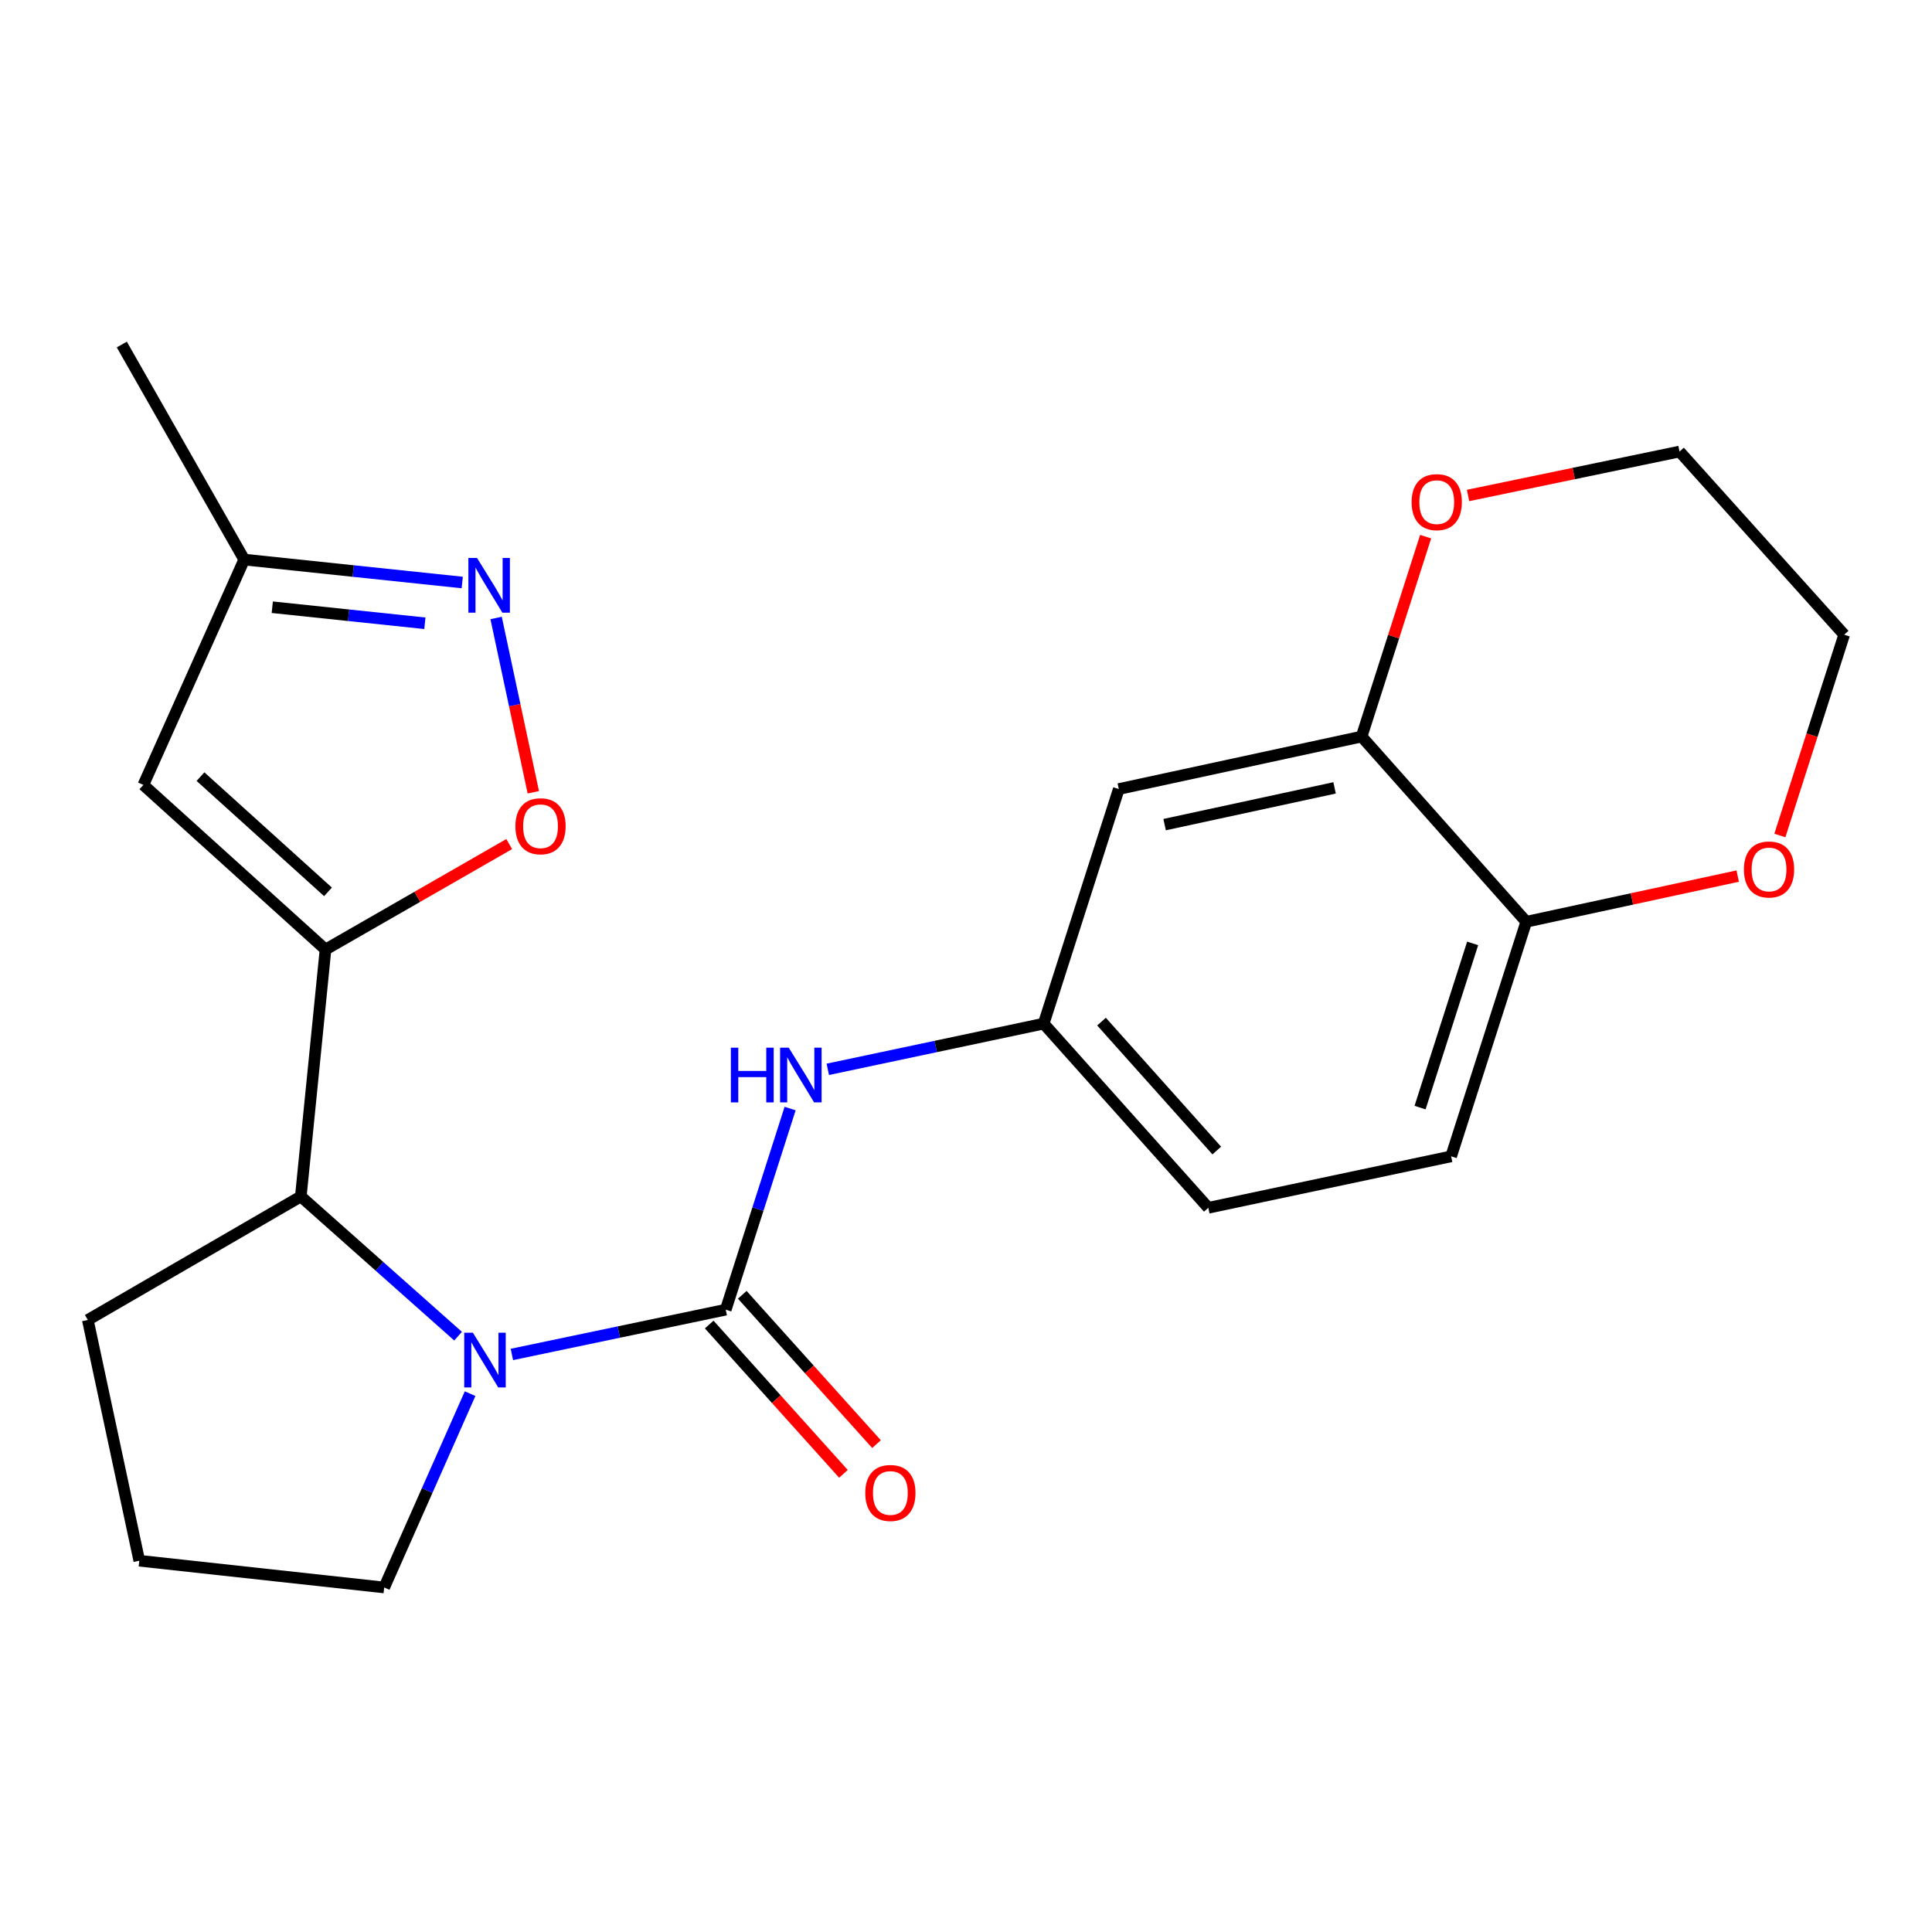 <?xml version='1.0' encoding='iso-8859-1'?>
<svg version='1.1' baseProfile='full'
              xmlns='http://www.w3.org/2000/svg'
                      xmlns:rdkit='http://www.rdkit.org/xml'
                      xmlns:xlink='http://www.w3.org/1999/xlink'
                  xml:space='preserve'
width='1000px' height='1000px' viewBox='0 0 1000 1000'>
<!-- END OF HEADER -->
<rect style='opacity:1.0;fill:#FFFFFF;stroke:none' width='1000' height='1000' x='0' y='0'> </rect>
<path class='bond-0' d='M 375.641,677.883 L 320.296,689.471' style='fill:none;fill-rule:evenodd;stroke:#000000;stroke-width:6px;stroke-linecap:butt;stroke-linejoin:miter;stroke-opacity:1' />
<path class='bond-0' d='M 320.296,689.471 L 264.95,701.06' style='fill:none;fill-rule:evenodd;stroke:#0000FF;stroke-width:6px;stroke-linecap:butt;stroke-linejoin:miter;stroke-opacity:1' />
<path class='bond-6' d='M 375.641,677.883 L 392.302,625.835' style='fill:none;fill-rule:evenodd;stroke:#000000;stroke-width:6px;stroke-linecap:butt;stroke-linejoin:miter;stroke-opacity:1' />
<path class='bond-6' d='M 392.302,625.835 L 408.963,573.787' style='fill:none;fill-rule:evenodd;stroke:#0000FF;stroke-width:6px;stroke-linecap:butt;stroke-linejoin:miter;stroke-opacity:1' />
<path class='bond-11' d='M 367.085,685.575 L 401.824,724.217' style='fill:none;fill-rule:evenodd;stroke:#000000;stroke-width:6px;stroke-linecap:butt;stroke-linejoin:miter;stroke-opacity:1' />
<path class='bond-11' d='M 401.824,724.217 L 436.562,762.859' style='fill:none;fill-rule:evenodd;stroke:#FF0000;stroke-width:6px;stroke-linecap:butt;stroke-linejoin:miter;stroke-opacity:1' />
<path class='bond-11' d='M 384.197,670.192 L 418.936,708.833' style='fill:none;fill-rule:evenodd;stroke:#000000;stroke-width:6px;stroke-linecap:butt;stroke-linejoin:miter;stroke-opacity:1' />
<path class='bond-11' d='M 418.936,708.833 L 453.675,747.475' style='fill:none;fill-rule:evenodd;stroke:#FF0000;stroke-width:6px;stroke-linecap:butt;stroke-linejoin:miter;stroke-opacity:1' />
<path class='bond-3' d='M 237.099,691.601 L 196.4,655.442' style='fill:none;fill-rule:evenodd;stroke:#0000FF;stroke-width:6px;stroke-linecap:butt;stroke-linejoin:miter;stroke-opacity:1' />
<path class='bond-3' d='M 196.4,655.442 L 155.7,619.284' style='fill:none;fill-rule:evenodd;stroke:#000000;stroke-width:6px;stroke-linecap:butt;stroke-linejoin:miter;stroke-opacity:1' />
<path class='bond-16' d='M 243.324,721.353 L 221.091,771.513' style='fill:none;fill-rule:evenodd;stroke:#0000FF;stroke-width:6px;stroke-linecap:butt;stroke-linejoin:miter;stroke-opacity:1' />
<path class='bond-16' d='M 221.091,771.513 L 198.857,821.673' style='fill:none;fill-rule:evenodd;stroke:#000000;stroke-width:6px;stroke-linecap:butt;stroke-linejoin:miter;stroke-opacity:1' />
<path class='bond-1' d='M 168.484,491.473 L 155.7,619.284' style='fill:none;fill-rule:evenodd;stroke:#000000;stroke-width:6px;stroke-linecap:butt;stroke-linejoin:miter;stroke-opacity:1' />
<path class='bond-2' d='M 168.484,491.473 L 216.026,464.18' style='fill:none;fill-rule:evenodd;stroke:#000000;stroke-width:6px;stroke-linecap:butt;stroke-linejoin:miter;stroke-opacity:1' />
<path class='bond-2' d='M 216.026,464.18 L 263.569,436.886' style='fill:none;fill-rule:evenodd;stroke:#FF0000;stroke-width:6px;stroke-linecap:butt;stroke-linejoin:miter;stroke-opacity:1' />
<path class='bond-4' d='M 168.484,491.473 L 74.205,406.271' style='fill:none;fill-rule:evenodd;stroke:#000000;stroke-width:6px;stroke-linecap:butt;stroke-linejoin:miter;stroke-opacity:1' />
<path class='bond-4' d='M 169.77,461.621 L 103.775,401.979' style='fill:none;fill-rule:evenodd;stroke:#000000;stroke-width:6px;stroke-linecap:butt;stroke-linejoin:miter;stroke-opacity:1' />
<path class='bond-5' d='M 276.04,410.076 L 266.411,364.97' style='fill:none;fill-rule:evenodd;stroke:#FF0000;stroke-width:6px;stroke-linecap:butt;stroke-linejoin:miter;stroke-opacity:1' />
<path class='bond-5' d='M 266.411,364.97 L 256.782,319.865' style='fill:none;fill-rule:evenodd;stroke:#0000FF;stroke-width:6px;stroke-linecap:butt;stroke-linejoin:miter;stroke-opacity:1' />
<path class='bond-18' d='M 155.7,619.284 L 45.455,683.214' style='fill:none;fill-rule:evenodd;stroke:#000000;stroke-width:6px;stroke-linecap:butt;stroke-linejoin:miter;stroke-opacity:1' />
<path class='bond-8' d='M 74.205,406.271 L 126.413,289.634' style='fill:none;fill-rule:evenodd;stroke:#000000;stroke-width:6px;stroke-linecap:butt;stroke-linejoin:miter;stroke-opacity:1' />
<path class='bond-25' d='M 239.248,301.502 L 182.831,295.568' style='fill:none;fill-rule:evenodd;stroke:#0000FF;stroke-width:6px;stroke-linecap:butt;stroke-linejoin:miter;stroke-opacity:1' />
<path class='bond-25' d='M 182.831,295.568 L 126.413,289.634' style='fill:none;fill-rule:evenodd;stroke:#000000;stroke-width:6px;stroke-linecap:butt;stroke-linejoin:miter;stroke-opacity:1' />
<path class='bond-25' d='M 219.916,322.606 L 180.424,318.452' style='fill:none;fill-rule:evenodd;stroke:#0000FF;stroke-width:6px;stroke-linecap:butt;stroke-linejoin:miter;stroke-opacity:1' />
<path class='bond-25' d='M 180.424,318.452 L 140.931,314.298' style='fill:none;fill-rule:evenodd;stroke:#000000;stroke-width:6px;stroke-linecap:butt;stroke-linejoin:miter;stroke-opacity:1' />
<path class='bond-12' d='M 428.468,553.485 L 484.336,541.655' style='fill:none;fill-rule:evenodd;stroke:#0000FF;stroke-width:6px;stroke-linecap:butt;stroke-linejoin:miter;stroke-opacity:1' />
<path class='bond-12' d='M 484.336,541.655 L 540.204,529.824' style='fill:none;fill-rule:evenodd;stroke:#000000;stroke-width:6px;stroke-linecap:butt;stroke-linejoin:miter;stroke-opacity:1' />
<path class='bond-7' d='M 704.767,381.241 L 579.092,408.406' style='fill:none;fill-rule:evenodd;stroke:#000000;stroke-width:6px;stroke-linecap:butt;stroke-linejoin:miter;stroke-opacity:1' />
<path class='bond-7' d='M 690.777,407.806 L 602.805,426.822' style='fill:none;fill-rule:evenodd;stroke:#000000;stroke-width:6px;stroke-linecap:butt;stroke-linejoin:miter;stroke-opacity:1' />
<path class='bond-13' d='M 704.767,381.241 L 721.337,329.505' style='fill:none;fill-rule:evenodd;stroke:#000000;stroke-width:6px;stroke-linecap:butt;stroke-linejoin:miter;stroke-opacity:1' />
<path class='bond-13' d='M 721.337,329.505 L 737.907,277.77' style='fill:none;fill-rule:evenodd;stroke:#FF0000;stroke-width:6px;stroke-linecap:butt;stroke-linejoin:miter;stroke-opacity:1' />
<path class='bond-24' d='M 704.767,381.241 L 789.983,477.105' style='fill:none;fill-rule:evenodd;stroke:#000000;stroke-width:6px;stroke-linecap:butt;stroke-linejoin:miter;stroke-opacity:1' />
<path class='bond-22' d='M 126.413,289.634 L 63.045,178.327' style='fill:none;fill-rule:evenodd;stroke:#000000;stroke-width:6px;stroke-linecap:butt;stroke-linejoin:miter;stroke-opacity:1' />
<path class='bond-9' d='M 579.092,408.406 L 540.204,529.824' style='fill:none;fill-rule:evenodd;stroke:#000000;stroke-width:6px;stroke-linecap:butt;stroke-linejoin:miter;stroke-opacity:1' />
<path class='bond-10' d='M 789.983,477.105 L 751.108,598.523' style='fill:none;fill-rule:evenodd;stroke:#000000;stroke-width:6px;stroke-linecap:butt;stroke-linejoin:miter;stroke-opacity:1' />
<path class='bond-10' d='M 762.237,488.301 L 735.024,573.294' style='fill:none;fill-rule:evenodd;stroke:#000000;stroke-width:6px;stroke-linecap:butt;stroke-linejoin:miter;stroke-opacity:1' />
<path class='bond-14' d='M 789.983,477.105 L 844.707,465.28' style='fill:none;fill-rule:evenodd;stroke:#000000;stroke-width:6px;stroke-linecap:butt;stroke-linejoin:miter;stroke-opacity:1' />
<path class='bond-14' d='M 844.707,465.28 L 899.431,453.456' style='fill:none;fill-rule:evenodd;stroke:#FF0000;stroke-width:6px;stroke-linecap:butt;stroke-linejoin:miter;stroke-opacity:1' />
<path class='bond-17' d='M 540.204,529.824 L 625.42,625.151' style='fill:none;fill-rule:evenodd;stroke:#000000;stroke-width:6px;stroke-linecap:butt;stroke-linejoin:miter;stroke-opacity:1' />
<path class='bond-17' d='M 570.142,528.788 L 629.793,595.517' style='fill:none;fill-rule:evenodd;stroke:#000000;stroke-width:6px;stroke-linecap:butt;stroke-linejoin:miter;stroke-opacity:1' />
<path class='bond-20' d='M 759.864,256.455 L 814.59,245.087' style='fill:none;fill-rule:evenodd;stroke:#FF0000;stroke-width:6px;stroke-linecap:butt;stroke-linejoin:miter;stroke-opacity:1' />
<path class='bond-20' d='M 814.59,245.087 L 869.317,233.718' style='fill:none;fill-rule:evenodd;stroke:#000000;stroke-width:6px;stroke-linecap:butt;stroke-linejoin:miter;stroke-opacity:1' />
<path class='bond-21' d='M 921.254,432.445 L 937.9,380.483' style='fill:none;fill-rule:evenodd;stroke:#FF0000;stroke-width:6px;stroke-linecap:butt;stroke-linejoin:miter;stroke-opacity:1' />
<path class='bond-21' d='M 937.9,380.483 L 954.545,328.521' style='fill:none;fill-rule:evenodd;stroke:#000000;stroke-width:6px;stroke-linecap:butt;stroke-linejoin:miter;stroke-opacity:1' />
<path class='bond-15' d='M 751.108,598.523 L 625.42,625.151' style='fill:none;fill-rule:evenodd;stroke:#000000;stroke-width:6px;stroke-linecap:butt;stroke-linejoin:miter;stroke-opacity:1' />
<path class='bond-19' d='M 198.857,821.673 L 72.096,807.828' style='fill:none;fill-rule:evenodd;stroke:#000000;stroke-width:6px;stroke-linecap:butt;stroke-linejoin:miter;stroke-opacity:1' />
<path class='bond-23' d='M 45.455,683.214 L 72.096,807.828' style='fill:none;fill-rule:evenodd;stroke:#000000;stroke-width:6px;stroke-linecap:butt;stroke-linejoin:miter;stroke-opacity:1' />
<path class='bond-26' d='M 869.317,233.718 L 954.545,328.521' style='fill:none;fill-rule:evenodd;stroke:#000000;stroke-width:6px;stroke-linecap:butt;stroke-linejoin:miter;stroke-opacity:1' />
<path  class='atom-1' d='M 244.767 689.815
L 254.047 704.815
Q 254.967 706.295, 256.447 708.975
Q 257.927 711.655, 258.007 711.815
L 258.007 689.815
L 261.767 689.815
L 261.767 718.135
L 257.887 718.135
L 247.927 701.735
Q 246.767 699.815, 245.527 697.615
Q 244.327 695.415, 243.967 694.735
L 243.967 718.135
L 240.287 718.135
L 240.287 689.815
L 244.767 689.815
' fill='#0000FF'/>
<path  class='atom-3' d='M 266.777 427.661
Q 266.777 420.861, 270.137 417.061
Q 273.497 413.261, 279.777 413.261
Q 286.057 413.261, 289.417 417.061
Q 292.777 420.861, 292.777 427.661
Q 292.777 434.541, 289.377 438.461
Q 285.977 442.341, 279.777 442.341
Q 273.537 442.341, 270.137 438.461
Q 266.777 434.581, 266.777 427.661
M 279.777 439.141
Q 284.097 439.141, 286.417 436.261
Q 288.777 433.341, 288.777 427.661
Q 288.777 422.101, 286.417 419.301
Q 284.097 416.461, 279.777 416.461
Q 275.457 416.461, 273.097 419.261
Q 270.777 422.061, 270.777 427.661
Q 270.777 433.381, 273.097 436.261
Q 275.457 439.141, 279.777 439.141
' fill='#FF0000'/>
<path  class='atom-6' d='M 246.915 288.807
L 256.195 303.807
Q 257.115 305.287, 258.595 307.967
Q 260.075 310.647, 260.155 310.807
L 260.155 288.807
L 263.915 288.807
L 263.915 317.127
L 260.035 317.127
L 250.075 300.727
Q 248.915 298.807, 247.675 296.607
Q 246.475 294.407, 246.115 293.727
L 246.115 317.127
L 242.435 317.127
L 242.435 288.807
L 246.915 288.807
' fill='#0000FF'/>
<path  class='atom-7' d='M 378.296 542.279
L 382.136 542.279
L 382.136 554.319
L 396.616 554.319
L 396.616 542.279
L 400.456 542.279
L 400.456 570.599
L 396.616 570.599
L 396.616 557.519
L 382.136 557.519
L 382.136 570.599
L 378.296 570.599
L 378.296 542.279
' fill='#0000FF'/>
<path  class='atom-7' d='M 408.256 542.279
L 417.536 557.279
Q 418.456 558.759, 419.936 561.439
Q 421.416 564.119, 421.496 564.279
L 421.496 542.279
L 425.256 542.279
L 425.256 570.599
L 421.376 570.599
L 411.416 554.199
Q 410.256 552.279, 409.016 550.079
Q 407.816 547.879, 407.456 547.199
L 407.456 570.599
L 403.776 570.599
L 403.776 542.279
L 408.256 542.279
' fill='#0000FF'/>
<path  class='atom-12' d='M 447.857 772.754
Q 447.857 765.954, 451.217 762.154
Q 454.577 758.354, 460.857 758.354
Q 467.137 758.354, 470.497 762.154
Q 473.857 765.954, 473.857 772.754
Q 473.857 779.634, 470.457 783.554
Q 467.057 787.434, 460.857 787.434
Q 454.617 787.434, 451.217 783.554
Q 447.857 779.674, 447.857 772.754
M 460.857 784.234
Q 465.177 784.234, 467.497 781.354
Q 469.857 778.434, 469.857 772.754
Q 469.857 767.194, 467.497 764.394
Q 465.177 761.554, 460.857 761.554
Q 456.537 761.554, 454.177 764.354
Q 451.857 767.154, 451.857 772.754
Q 451.857 778.474, 454.177 781.354
Q 456.537 784.234, 460.857 784.234
' fill='#FF0000'/>
<path  class='atom-14' d='M 730.655 259.902
Q 730.655 253.102, 734.015 249.302
Q 737.375 245.502, 743.655 245.502
Q 749.935 245.502, 753.295 249.302
Q 756.655 253.102, 756.655 259.902
Q 756.655 266.782, 753.255 270.702
Q 749.855 274.582, 743.655 274.582
Q 737.415 274.582, 734.015 270.702
Q 730.655 266.822, 730.655 259.902
M 743.655 271.382
Q 747.975 271.382, 750.295 268.502
Q 752.655 265.582, 752.655 259.902
Q 752.655 254.342, 750.295 251.542
Q 747.975 248.702, 743.655 248.702
Q 739.335 248.702, 736.975 251.502
Q 734.655 254.302, 734.655 259.902
Q 734.655 265.622, 736.975 268.502
Q 739.335 271.382, 743.655 271.382
' fill='#FF0000'/>
<path  class='atom-15' d='M 902.645 450.032
Q 902.645 443.232, 906.005 439.432
Q 909.365 435.632, 915.645 435.632
Q 921.925 435.632, 925.285 439.432
Q 928.645 443.232, 928.645 450.032
Q 928.645 456.912, 925.245 460.832
Q 921.845 464.712, 915.645 464.712
Q 909.405 464.712, 906.005 460.832
Q 902.645 456.952, 902.645 450.032
M 915.645 461.512
Q 919.965 461.512, 922.285 458.632
Q 924.645 455.712, 924.645 450.032
Q 924.645 444.472, 922.285 441.672
Q 919.965 438.832, 915.645 438.832
Q 911.325 438.832, 908.965 441.632
Q 906.645 444.432, 906.645 450.032
Q 906.645 455.752, 908.965 458.632
Q 911.325 461.512, 915.645 461.512
' fill='#FF0000'/>
</svg>
